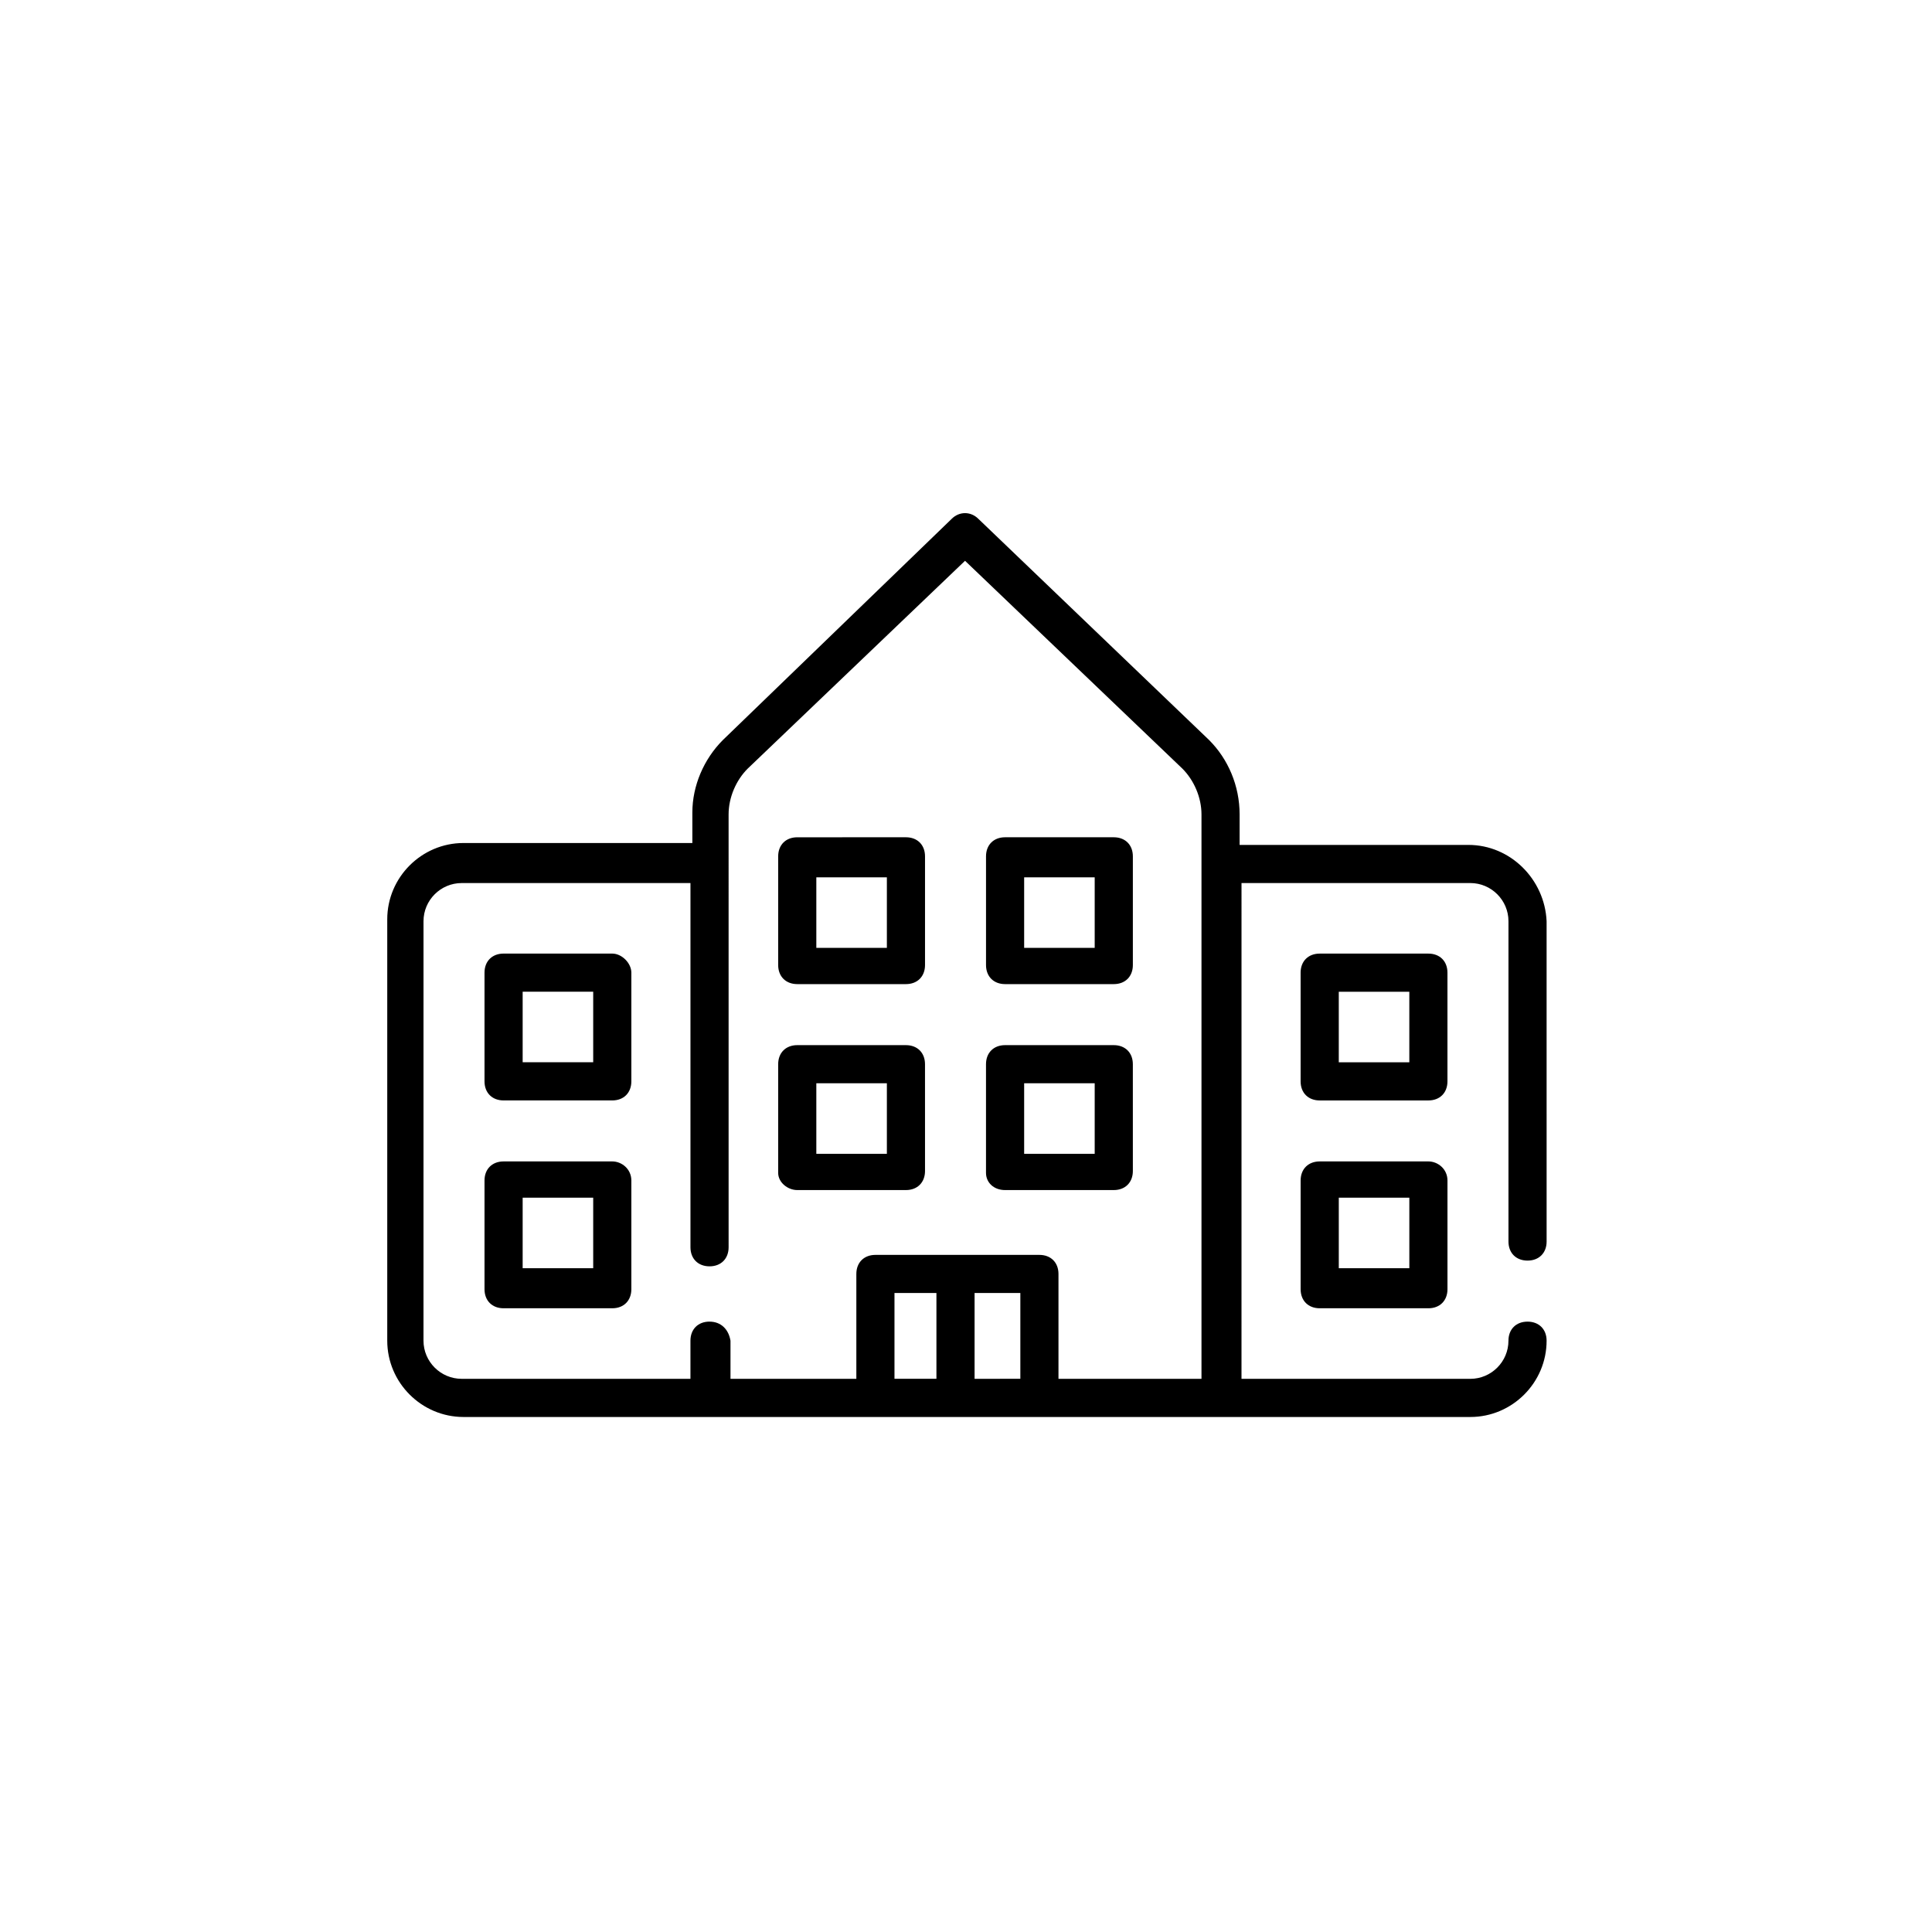 <?xml version="1.0" encoding="UTF-8"?>
<!-- Uploaded to: ICON Repo, www.svgrepo.com, Generator: ICON Repo Mixer Tools -->
<svg fill="#000000" width="800px" height="800px" version="1.1" viewBox="144 144 512 512" xmlns="http://www.w3.org/2000/svg">
 <g>
  <path d="m533.15 367.91h-60.641v-8.086c0-7.578-3.031-14.656-8.086-19.707l-61.145-58.617c-2.019-2.019-5.055-2.019-7.074 0l-60.637 58.617c-5.055 5.055-8.086 12.129-8.086 19.203v8.086h-60.641c-11.117 0-20.215 9.098-20.215 20.215v111.68c0 11.117 9.098 20.215 20.215 20.215h266.81c11.117 0 20.215-9.098 20.215-20.215 0-3.031-2.019-5.055-5.055-5.055-3.031 0-5.055 2.019-5.055 5.055 0 5.559-4.547 10.105-10.105 10.105h-60.641l0.004-131.39h60.641c5.559 0 10.105 4.547 10.105 10.105v84.895c0 3.031 2.019 5.055 5.055 5.055 3.031 0 5.055-2.019 5.055-5.055l-0.004-84.891c-0.508-11.117-9.602-20.215-20.719-20.215zm-201.12 126.33c-3.031 0-5.055 2.019-5.055 5.055v10.105h-60.641c-5.559 0-10.105-4.547-10.105-10.105l0.004-111.17c0-5.559 4.547-10.105 10.105-10.105h60.641v96.516c0 3.031 2.019 5.055 5.055 5.055 3.031 0 5.055-2.019 5.055-5.055l-0.004-114.71c0-4.547 2.019-9.098 5.055-12.129l57.605-55.082 57.605 55.082c3.031 3.031 5.055 7.578 5.055 12.129v149.58h-37.898v-27.793c0-3.031-2.019-5.055-5.055-5.055h-43.457c-3.031 0-5.055 2.019-5.055 5.055v27.793h-33.352v-10.105c-0.504-3.035-2.527-5.055-5.559-5.055zm49.016-7.582h11.117v22.738h-11.117zm21.227 22.742v-22.742h12.129v22.738z"/>
  <path d="m306.26 396.71h-28.805c-3.031 0-5.055 2.019-5.055 5.055v28.805c0 3.031 2.019 5.055 5.055 5.055h28.805c3.031 0 5.055-2.019 5.055-5.055v-28.805c-0.004-2.527-2.527-5.055-5.055-5.055zm-5.055 28.801h-18.695v-18.695h18.695z"/>
  <path d="m306.26 451.79h-28.805c-3.031 0-5.055 2.019-5.055 5.055v28.805c0 3.031 2.019 5.055 5.055 5.055h28.805c3.031 0 5.055-2.019 5.055-5.055v-28.805c-0.004-3.031-2.527-5.055-5.055-5.055zm-5.055 28.301h-18.695v-18.695h18.695z"/>
  <path d="m355.28 459.38h28.805c3.031 0 5.055-2.019 5.055-5.055l-0.004-28.297c0-3.031-2.019-5.055-5.055-5.055h-28.801c-3.031 0-5.055 2.019-5.055 5.055v28.805c0 2.523 2.527 4.547 5.055 4.547zm5.055-28.301h18.695v18.695l-18.695 0.004z"/>
  <path d="m410.36 459.38h28.805c3.031 0 5.055-2.019 5.055-5.055l-0.004-28.297c0-3.031-2.019-5.055-5.055-5.055h-28.805c-3.031 0-5.055 2.019-5.055 5.055v28.805c0.004 2.523 2.023 4.547 5.059 4.547zm5.051-28.301h18.695v18.695h-18.695z"/>
  <path d="m355.28 404.8h28.805c3.031 0 5.055-2.019 5.055-5.055v-28.805c0-3.031-2.019-5.055-5.055-5.055l-28.805 0.004c-3.031 0-5.055 2.019-5.055 5.055v28.805c0 3.027 2.023 5.051 5.055 5.051zm5.055-28.301h18.695v18.695l-18.695 0.004z"/>
  <path d="m410.36 404.8h28.805c3.031 0 5.055-2.019 5.055-5.055v-28.805c0-3.031-2.019-5.055-5.055-5.055h-28.805c-3.031 0-5.055 2.019-5.055 5.055v28.805c0 3.031 2.019 5.055 5.055 5.055zm5.051-28.301h18.695v18.695h-18.695z"/>
  <path d="m527.59 401.77c0-3.031-2.019-5.055-5.055-5.055h-28.805c-3.031 0-5.055 2.019-5.055 5.055v28.805c0 3.031 2.019 5.055 5.055 5.055h28.805c3.031 0 5.055-2.019 5.055-5.055zm-10.105 23.75h-18.695v-18.695h18.695z"/>
  <path d="m522.54 451.79h-28.805c-3.031 0-5.055 2.019-5.055 5.055v28.805c0 3.031 2.019 5.055 5.055 5.055h28.805c3.031 0 5.055-2.019 5.055-5.055v-28.805c0-3.031-2.527-5.055-5.055-5.055zm-5.051 28.301h-18.695v-18.695h18.695z"/>
 </g>
</svg>